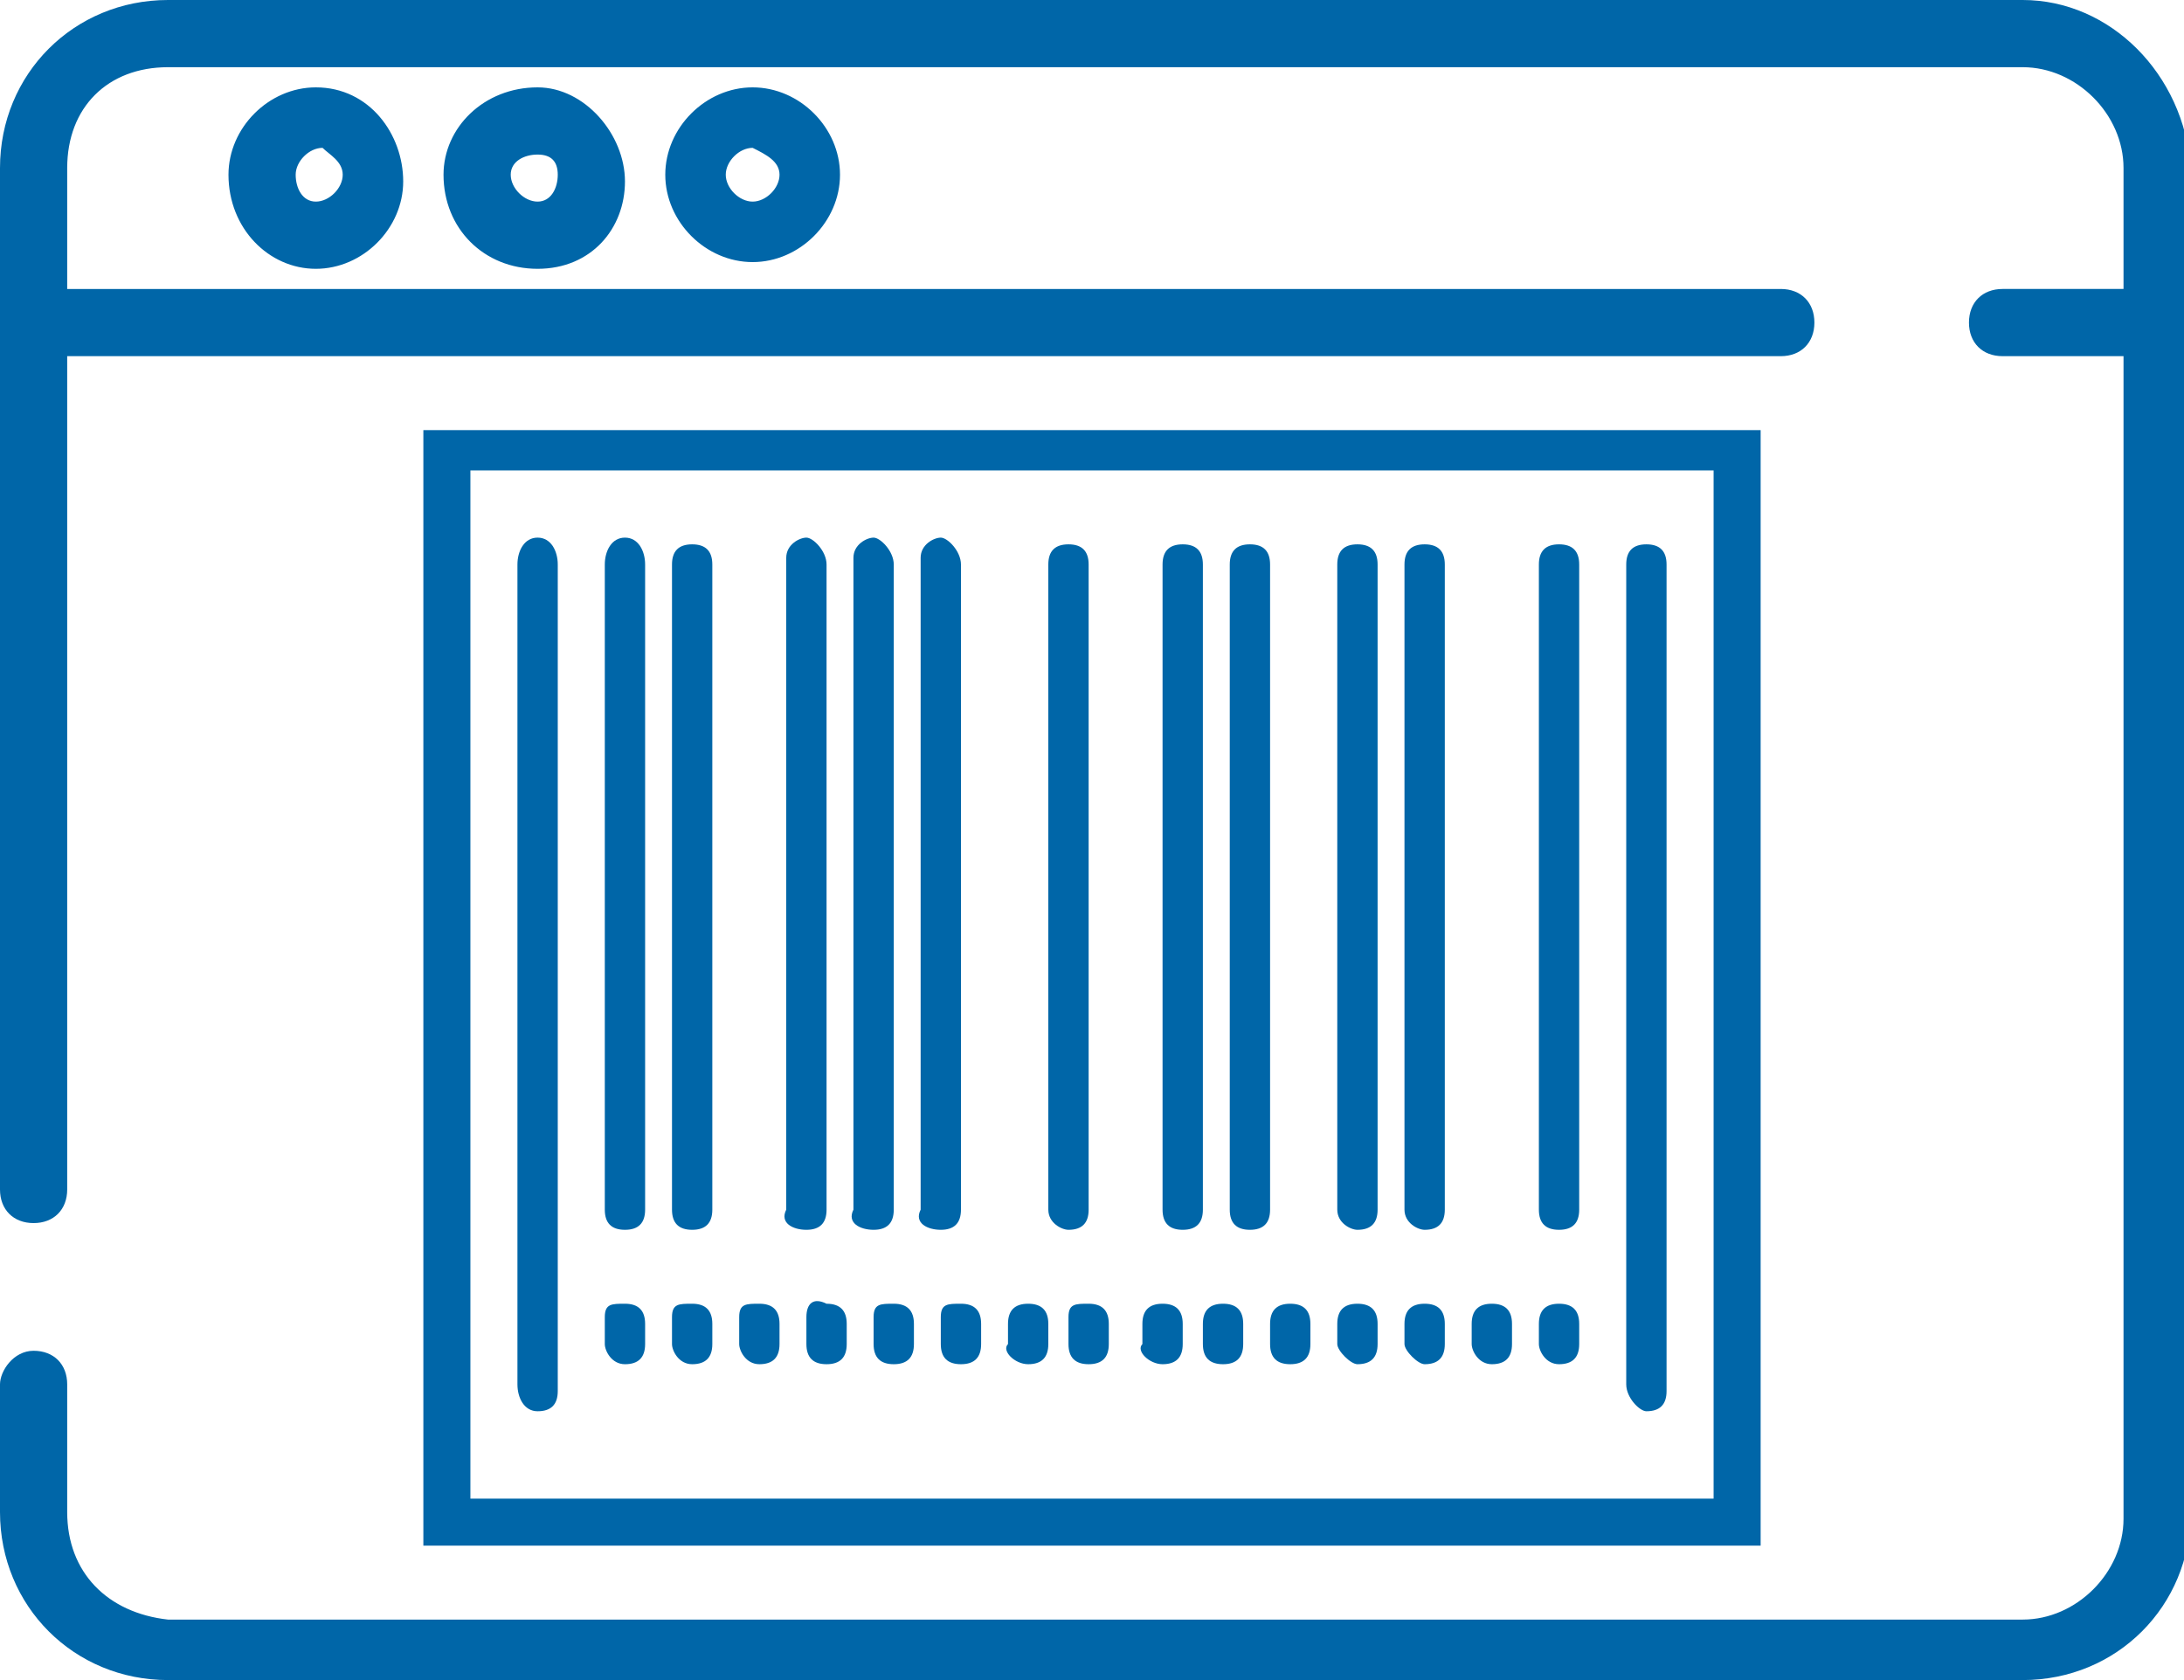 <?xml version="1.0" encoding="utf-8"?>
<!-- Generator: Adobe Illustrator 21.0.2, SVG Export Plug-In . SVG Version: 6.00 Build 0)  -->
<svg version="1.1" id="Layer_1" xmlns="http://www.w3.org/2000/svg" xmlns:xlink="http://www.w3.org/1999/xlink" x="0px" y="0px"
	 viewBox="0 0 32.5 25" style="enable-background:new 0 0 32.5 25;" xml:space="preserve">
<style type="text/css">
	.st0{fill:#0066A8;}
</style>
<g>
	<path class="st0" d="M30.1,0H2.5C1.1,0,0,1.1,0,2.5v15.2c0,0.3,0.2,0.5,0.5,0.5S1,18,1,17.7V5.3h25.5c0.3,0,0.5-0.2,0.5-0.5
		c0-0.3-0.2-0.5-0.5-0.5H1V2.5C1,1.6,1.6,1,2.5,1h27.6c0.8,0,1.5,0.7,1.5,1.5v1.8h-1.8c-0.3,0-0.5,0.2-0.5,0.5
		c0,0.3,0.2,0.5,0.5,0.5h1.8v17.3c0,0.8-0.7,1.5-1.5,1.5H2.5C1.6,24,1,23.4,1,22.5v-1.9c0-0.3-0.2-0.5-0.5-0.5S0,20.4,0,20.6v1.9
		C0,23.9,1.1,25,2.5,25h27.6c1.4,0,2.5-1.1,2.5-2.5V2.5C32.5,1.1,31.4,0,30.1,0z M6.6,2.6C6.6,3.4,7.2,4,8,4s1.3-0.6,1.3-1.3
		S8.7,1.3,8,1.3C7.2,1.3,6.6,1.9,6.6,2.6z M8.3,2.6C8.3,2.8,8.2,3,8,3S7.6,2.8,7.6,2.6S7.8,2.3,8,2.3C8.2,2.3,8.3,2.4,8.3,2.6z
		 M3.4,2.6C3.4,3.4,4,4,4.7,4s1.3-0.6,1.3-1.3S5.5,1.3,4.7,1.3C4,1.3,3.4,1.9,3.4,2.6z M5.1,2.6C5.1,2.8,4.9,3,4.7,3
		C4.5,3,4.4,2.8,4.4,2.6s0.2-0.4,0.4-0.4C4.9,2.3,5.1,2.4,5.1,2.6z M9.9,2.6c0,0.7,0.6,1.3,1.3,1.3c0.7,0,1.3-0.6,1.3-1.3
		s-0.6-1.3-1.3-1.3C10.5,1.3,9.9,1.9,9.9,2.6z M11.6,2.6c0,0.2-0.2,0.4-0.4,0.4c-0.2,0-0.4-0.2-0.4-0.4s0.2-0.4,0.4-0.4
		C11.4,2.3,11.6,2.4,11.6,2.6z"/>
</g>
<g>
	<g>
		<path class="st0" d="M8,21c0.2,0,0.3-0.1,0.3-0.3V8.4C8.3,8.2,8.2,8,8,8S7.7,8.2,7.7,8.4v12.2C7.7,20.8,7.8,21,8,21z"/>
	</g>
	<g>
		<path class="st0" d="M24.5,21c0.2,0,0.3-0.1,0.3-0.3V8.4c0-0.2-0.1-0.3-0.3-0.3s-0.3,0.1-0.3,0.3v12.2C24.2,20.8,24.4,21,24.5,21z
			"/>
	</g>
	<g>
		<path class="st0" d="M9.3,18.3c0.2,0,0.3-0.1,0.3-0.3V8.4C9.6,8.2,9.5,8,9.3,8S9,8.2,9,8.4V18C9,18.2,9.1,18.3,9.3,18.3z"/>
	</g>
	<g>
		<path class="st0" d="M10.3,18.3c0.2,0,0.3-0.1,0.3-0.3V8.4c0-0.2-0.1-0.3-0.3-0.3S10,8.2,10,8.4V18C10,18.2,10.1,18.3,10.3,18.3z"
			/>
	</g>
	<g>
		<path class="st0" d="M12,18.3c0.2,0,0.3-0.1,0.3-0.3V8.4C12.3,8.2,12.1,8,12,8s-0.3,0.1-0.3,0.3V18C11.6,18.2,11.8,18.3,12,18.3z"
			/>
	</g>
	<g>
		<path class="st0" d="M13,18.3c0.2,0,0.3-0.1,0.3-0.3V8.4C13.3,8.2,13.1,8,13,8s-0.3,0.1-0.3,0.3V18C12.6,18.2,12.8,18.3,13,18.3z"
			/>
	</g>
	<g>
		<path class="st0" d="M14,18.3c0.2,0,0.3-0.1,0.3-0.3V8.4C14.3,8.2,14.1,8,14,8s-0.3,0.1-0.3,0.3V18C13.6,18.2,13.8,18.3,14,18.3z"
			/>
	</g>
	<g>
		<path class="st0" d="M15.9,18.3c0.2,0,0.3-0.1,0.3-0.3V8.4c0-0.2-0.1-0.3-0.3-0.3c-0.2,0-0.3,0.1-0.3,0.3V18
			C15.6,18.2,15.8,18.3,15.9,18.3z"/>
	</g>
	<g>
		<path class="st0" d="M17.6,18.3c0.2,0,0.3-0.1,0.3-0.3V8.4c0-0.2-0.1-0.3-0.3-0.3s-0.3,0.1-0.3,0.3V18
			C17.3,18.2,17.4,18.3,17.6,18.3z"/>
	</g>
	<g>
		<path class="st0" d="M18.6,18.3c0.2,0,0.3-0.1,0.3-0.3V8.4c0-0.2-0.1-0.3-0.3-0.3s-0.3,0.1-0.3,0.3V18
			C18.3,18.2,18.4,18.3,18.6,18.3z"/>
	</g>
	<g>
		<path class="st0" d="M20.2,18.3c0.2,0,0.3-0.1,0.3-0.3V8.4c0-0.2-0.1-0.3-0.3-0.3s-0.3,0.1-0.3,0.3V18
			C19.9,18.2,20.1,18.3,20.2,18.3z"/>
	</g>
	<g>
		<path class="st0" d="M21.2,18.3c0.2,0,0.3-0.1,0.3-0.3V8.4c0-0.2-0.1-0.3-0.3-0.3s-0.3,0.1-0.3,0.3V18
			C20.9,18.2,21.1,18.3,21.2,18.3z"/>
	</g>
	<g>
		<path class="st0" d="M23.2,18.3c0.2,0,0.3-0.1,0.3-0.3V8.4c0-0.2-0.1-0.3-0.3-0.3s-0.3,0.1-0.3,0.3V18
			C22.9,18.2,23,18.3,23.2,18.3z"/>
	</g>
	<g>
		<path class="st0" d="M9.3,20.3c0.2,0,0.3-0.1,0.3-0.3v-0.3c0-0.2-0.1-0.3-0.3-0.3S9,19.4,9,19.6V20C9,20.1,9.1,20.3,9.3,20.3z"/>
	</g>
	<g>
		<path class="st0" d="M10.3,20.3c0.2,0,0.3-0.1,0.3-0.3v-0.3c0-0.2-0.1-0.3-0.3-0.3S10,19.4,10,19.6V20
			C10,20.1,10.1,20.3,10.3,20.3z"/>
	</g>
	<g>
		<path class="st0" d="M11.3,20.3c0.2,0,0.3-0.1,0.3-0.3v-0.3c0-0.2-0.1-0.3-0.3-0.3S11,19.4,11,19.6V20
			C11,20.1,11.1,20.3,11.3,20.3z"/>
	</g>
	<g>
		<path class="st0" d="M12,19.6V20c0,0.2,0.1,0.3,0.3,0.3c0.2,0,0.3-0.1,0.3-0.3v-0.3c0-0.2-0.1-0.3-0.3-0.3
			C12.1,19.3,12,19.4,12,19.6z"/>
	</g>
	<g>
		<path class="st0" d="M13,19.6V20c0,0.2,0.1,0.3,0.3,0.3s0.3-0.1,0.3-0.3v-0.3c0-0.2-0.1-0.3-0.3-0.3S13,19.4,13,19.6z"/>
	</g>
	<g>
		<path class="st0" d="M14,19.6V20c0,0.2,0.1,0.3,0.3,0.3s0.3-0.1,0.3-0.3v-0.3c0-0.2-0.1-0.3-0.3-0.3S14,19.4,14,19.6z"/>
	</g>
	<g>
		<path class="st0" d="M15.3,20.3c0.2,0,0.3-0.1,0.3-0.3v-0.3c0-0.2-0.1-0.3-0.3-0.3s-0.3,0.1-0.3,0.3V20
			C14.9,20.1,15.1,20.3,15.3,20.3z"/>
	</g>
	<g>
		<path class="st0" d="M15.9,19.6V20c0,0.2,0.1,0.3,0.3,0.3s0.3-0.1,0.3-0.3v-0.3c0-0.2-0.1-0.3-0.3-0.3S15.9,19.4,15.9,19.6z"/>
	</g>
	<g>
		<path class="st0" d="M17.3,20.3c0.2,0,0.3-0.1,0.3-0.3v-0.3c0-0.2-0.1-0.3-0.3-0.3s-0.3,0.1-0.3,0.3V20
			C16.9,20.1,17.1,20.3,17.3,20.3z"/>
	</g>
	<g>
		<path class="st0" d="M17.9,20c0,0.2,0.1,0.3,0.3,0.3s0.3-0.1,0.3-0.3v-0.3c0-0.2-0.1-0.3-0.3-0.3s-0.3,0.1-0.3,0.3V20z"/>
	</g>
	<g>
		<path class="st0" d="M18.9,20c0,0.2,0.1,0.3,0.3,0.3s0.3-0.1,0.3-0.3v-0.3c0-0.2-0.1-0.3-0.3-0.3s-0.3,0.1-0.3,0.3V20z"/>
	</g>
	<g>
		<path class="st0" d="M20.2,20.3c0.2,0,0.3-0.1,0.3-0.3v-0.3c0-0.2-0.1-0.3-0.3-0.3s-0.3,0.1-0.3,0.3V20
			C19.9,20.1,20.1,20.3,20.2,20.3z"/>
	</g>
	<g>
		<path class="st0" d="M21.2,20.3c0.2,0,0.3-0.1,0.3-0.3v-0.3c0-0.2-0.1-0.3-0.3-0.3s-0.3,0.1-0.3,0.3V20
			C20.9,20.1,21.1,20.3,21.2,20.3z"/>
	</g>
	<g>
		<path class="st0" d="M22.2,20.3c0.2,0,0.3-0.1,0.3-0.3v-0.3c0-0.2-0.1-0.3-0.3-0.3s-0.3,0.1-0.3,0.3V20
			C21.9,20.1,22,20.3,22.2,20.3z"/>
	</g>
	<g>
		<path class="st0" d="M23.2,20.3c0.2,0,0.3-0.1,0.3-0.3v-0.3c0-0.2-0.1-0.3-0.3-0.3s-0.3,0.1-0.3,0.3V20
			C22.9,20.1,23,20.3,23.2,20.3z"/>
	</g>
	<g>
		<path class="st0" d="M6.3,6.4v16.6h19.9V6.4H6.3z M25.5,22.3H7V7h18.5V22.3z"/>
	</g>
</g>
</svg>
